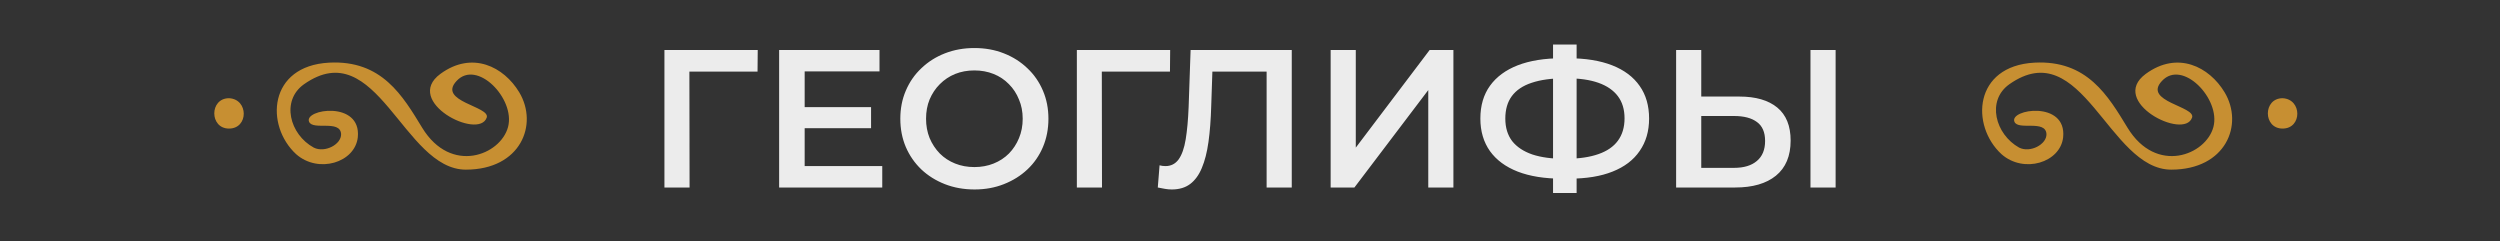 <?xml version="1.0" encoding="UTF-8"?> <svg xmlns="http://www.w3.org/2000/svg" width="280" height="27" viewBox="0 0 280 27" fill="none"><rect x="0" y="0" width="280" height="27" fill="#333333" stroke="none"/> <path d="M74.416 21V5.6H84.866L84.844 8.02H76.55L77.21 7.338L77.232 21H74.416ZM89.903 12.002H97.559V14.356H89.903V12.002ZM90.123 18.602H98.813V21H87.263V5.6H98.505V7.998H90.123V18.602ZM109.152 21.22C107.949 21.22 106.842 21.022 105.83 20.626C104.818 20.23 103.938 19.68 103.19 18.976C102.442 18.257 101.862 17.421 101.452 16.468C101.041 15.5 100.836 14.444 100.836 13.3C100.836 12.156 101.041 11.107 101.452 10.154C101.862 9.186 102.442 8.35 103.19 7.646C103.938 6.927 104.818 6.37 105.83 5.974C106.842 5.578 107.942 5.38 109.13 5.38C110.332 5.38 111.432 5.578 112.43 5.974C113.442 6.37 114.322 6.927 115.07 7.646C115.818 8.35 116.397 9.186 116.808 10.154C117.218 11.107 117.424 12.156 117.424 13.3C117.424 14.444 117.218 15.5 116.808 16.468C116.397 17.436 115.818 18.272 115.07 18.976C114.322 19.68 113.442 20.23 112.43 20.626C111.432 21.022 110.34 21.22 109.152 21.22ZM109.13 18.712C109.907 18.712 110.626 18.58 111.286 18.316C111.946 18.052 112.518 17.678 113.002 17.194C113.486 16.695 113.86 16.123 114.124 15.478C114.402 14.818 114.542 14.092 114.542 13.3C114.542 12.508 114.402 11.789 114.124 11.144C113.86 10.484 113.486 9.912 113.002 9.428C112.518 8.929 111.946 8.548 111.286 8.284C110.626 8.02 109.907 7.888 109.13 7.888C108.352 7.888 107.634 8.02 106.974 8.284C106.328 8.548 105.756 8.929 105.258 9.428C104.774 9.912 104.392 10.484 104.114 11.144C103.85 11.789 103.718 12.508 103.718 13.3C103.718 14.077 103.85 14.796 104.114 15.456C104.392 16.116 104.774 16.695 105.258 17.194C105.742 17.678 106.314 18.052 106.974 18.316C107.634 18.58 108.352 18.712 109.13 18.712ZM120.608 21V5.6H131.058L131.036 8.02H122.742L123.402 7.338L123.424 21H120.608ZM131.235 21.22C130.986 21.22 130.737 21.198 130.487 21.154C130.238 21.11 129.967 21.059 129.673 21L129.871 18.514C130.077 18.573 130.297 18.602 130.531 18.602C131.147 18.602 131.639 18.353 132.005 17.854C132.372 17.341 132.636 16.593 132.797 15.61C132.959 14.627 133.069 13.417 133.127 11.98L133.347 5.6H144.677V21H141.861V7.316L142.521 8.02H135.195L135.811 7.294L135.657 11.87C135.613 13.395 135.511 14.737 135.349 15.896C135.188 17.055 134.939 18.03 134.601 18.822C134.279 19.599 133.846 20.193 133.303 20.604C132.761 21.015 132.071 21.22 131.235 21.22ZM149.032 21V5.6H151.848V16.534L160.12 5.6H162.782V21H159.966V10.088L151.694 21H149.032ZM174.931 20.01C172.995 20.01 171.345 19.746 169.981 19.218C168.632 18.69 167.598 17.927 166.879 16.93C166.161 15.918 165.801 14.701 165.801 13.278C165.801 11.826 166.161 10.601 166.879 9.604C167.598 8.607 168.632 7.844 169.981 7.316C171.345 6.788 172.995 6.524 174.931 6.524C174.961 6.524 175.027 6.524 175.129 6.524C175.247 6.524 175.357 6.524 175.459 6.524C175.577 6.524 175.643 6.524 175.657 6.524C177.579 6.524 179.214 6.788 180.563 7.316C181.913 7.844 182.939 8.614 183.643 9.626C184.347 10.623 184.699 11.841 184.699 13.278C184.699 14.686 184.347 15.896 183.643 16.908C182.954 17.92 181.942 18.69 180.607 19.218C179.287 19.746 177.674 20.01 175.767 20.01C175.738 20.01 175.657 20.01 175.525 20.01C175.408 20.01 175.283 20.01 175.151 20.01C175.034 20.01 174.961 20.01 174.931 20.01ZM175.217 17.788C175.247 17.788 175.291 17.788 175.349 17.788C175.408 17.788 175.445 17.788 175.459 17.788C176.882 17.773 178.07 17.597 179.023 17.26C179.991 16.923 180.717 16.424 181.201 15.764C181.7 15.089 181.949 14.253 181.949 13.256C181.949 12.259 181.7 11.43 181.201 10.77C180.703 10.11 179.977 9.611 179.023 9.274C178.07 8.937 176.897 8.768 175.503 8.768C175.489 8.768 175.445 8.768 175.371 8.768C175.298 8.768 175.247 8.768 175.217 8.768C173.765 8.768 172.541 8.937 171.543 9.274C170.561 9.597 169.82 10.095 169.321 10.77C168.837 11.43 168.595 12.266 168.595 13.278C168.595 14.29 168.852 15.133 169.365 15.808C169.893 16.468 170.649 16.967 171.631 17.304C172.614 17.627 173.809 17.788 175.217 17.788ZM173.941 21.616V4.984H176.581V21.616H173.941ZM194.809 10.814C196.642 10.814 198.058 11.225 199.055 12.046C200.052 12.867 200.551 14.099 200.551 15.742C200.551 17.473 200.001 18.785 198.901 19.68C197.816 20.56 196.298 21 194.347 21H187.725V5.6H190.541V10.814H194.809ZM194.215 18.8C195.315 18.8 196.166 18.543 196.767 18.03C197.383 17.517 197.691 16.769 197.691 15.786C197.691 14.818 197.39 14.114 196.789 13.674C196.188 13.219 195.33 12.992 194.215 12.992H190.541V18.8H194.215ZM202.773 21V5.6H205.589V21H202.773Z" fill="#ECECEC"></path> <path d="M231.073 15.374C231.489 11.222 224.996 12.22 225.619 13.639C226.035 14.638 229.1 13.377 229.204 15.006C229.255 16.162 227.386 17.16 226.139 16.53C223.49 15.058 222.451 11.274 225.048 9.435C233.203 3.706 236.164 19 243.176 19C249.306 19 251.331 13.955 249.15 10.328C247.436 7.49 243.903 5.651 240.319 8.279C236.112 11.379 244.631 15.742 245.514 13.166C245.929 11.905 239.956 11.379 242.137 9.067C244.423 6.597 248.734 11.064 247.903 14.217C247.072 17.371 241.514 19.578 238.294 14.323C236.112 10.749 233.775 6.702 227.853 7.017C221.048 7.385 220.685 14.06 224.165 17.266C226.658 19.473 230.762 18.212 231.073 15.374Z" fill="#C78F32"></path> <path d="M40.074 15.374C40.489 11.222 33.996 12.22 34.619 13.639C35.035 14.638 38.1 13.377 38.203 15.006C38.255 16.162 36.386 17.16 35.139 16.53C32.438 15.058 31.451 11.274 34.048 9.435C42.203 3.706 45.164 19 52.176 19C58.306 19 60.331 13.955 58.15 10.328C56.436 7.49 52.904 5.651 49.319 8.279C45.112 11.379 53.631 15.742 54.514 13.166C54.929 11.905 48.956 11.379 51.137 9.067C53.423 6.597 57.734 11.064 56.903 14.217C56.072 17.371 50.514 19.578 47.294 14.323C45.112 10.749 42.775 6.702 36.853 7.017C30.048 7.385 29.685 14.06 33.165 17.266C35.658 19.473 39.762 18.212 40.074 15.374Z" fill="#C78F32"></path> <path d="M255.65 14.4C253.45 14.4 253.45 11 255.65 11C257.85 11.1 257.85 14.4 255.65 14.4Z" fill="#C78F32"></path> <path d="M25.65 14.4C23.45 14.4 23.45 11 25.65 11C27.85 11.1 27.85 14.4 25.65 14.4Z" fill="#C78F32"></path> </svg> 